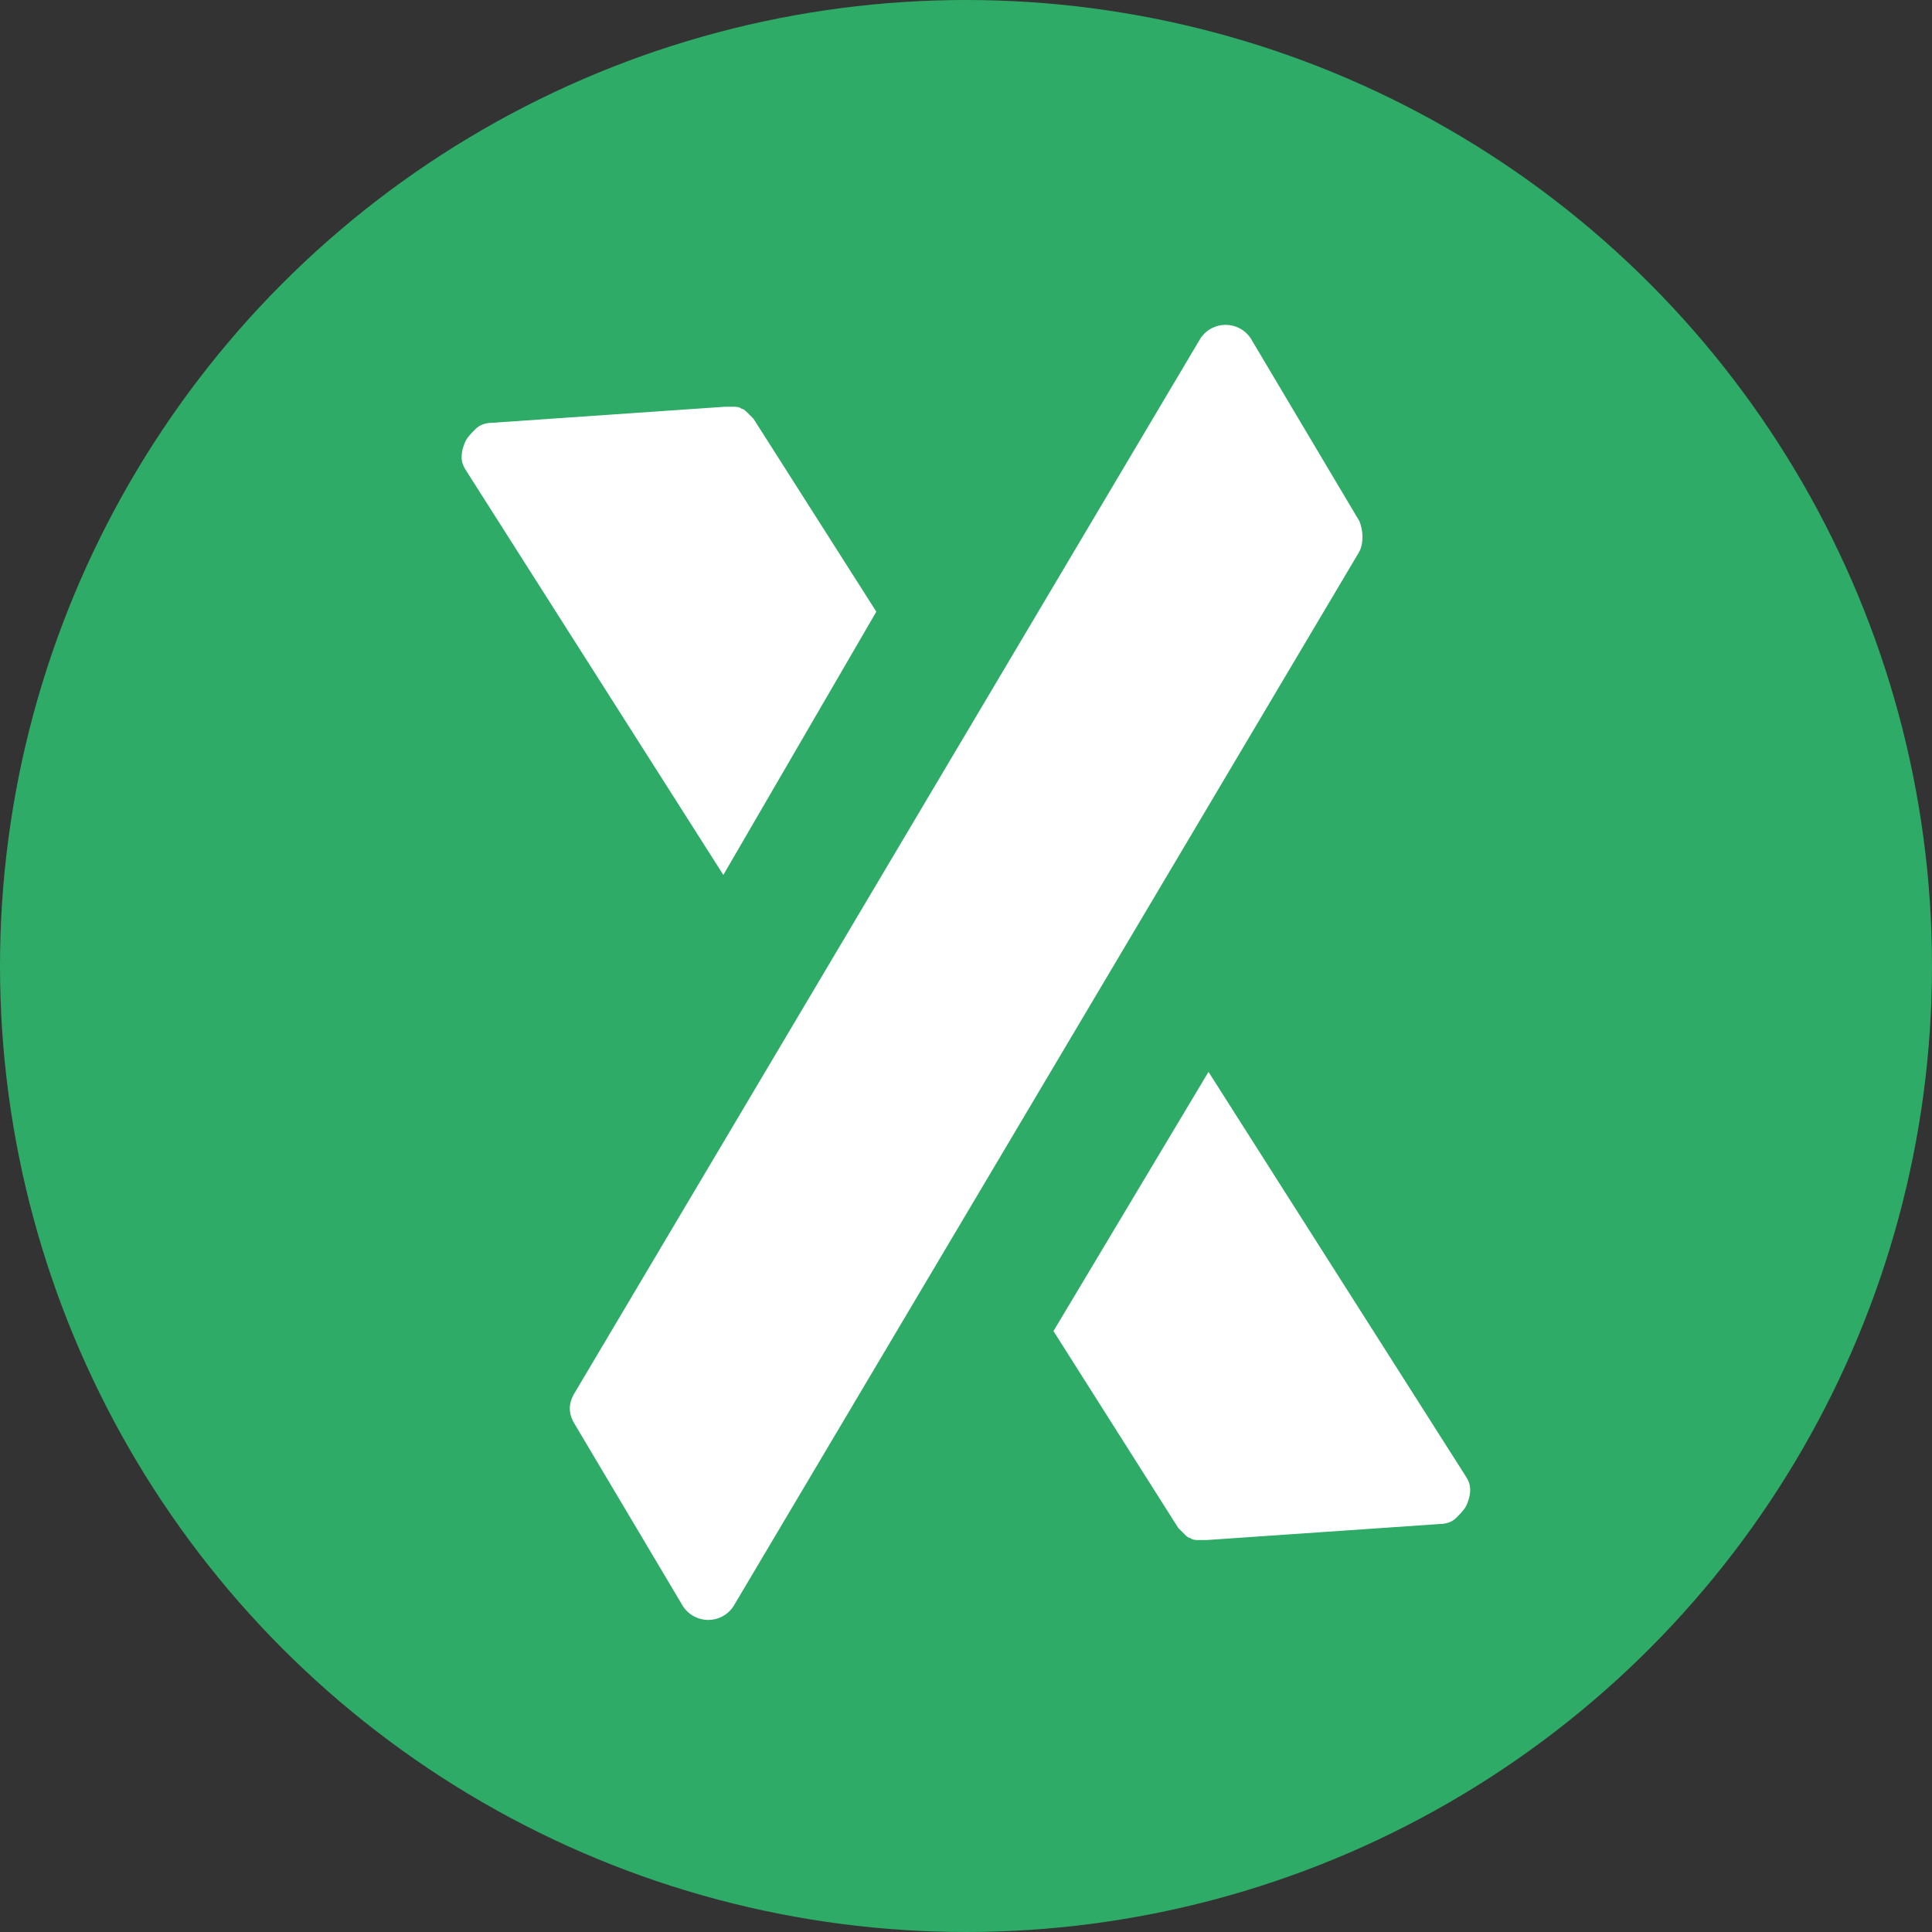 <svg width="113" height="113" viewBox="0 0 113 113" fill="none" xmlns="http://www.w3.org/2000/svg">
<rect x="0" y="0" width="113" height="113" fill="#333333" stroke="none"/>
<circle cx="56.5" cy="56.5" r="56.5" fill="#2EAB67"/>
<path d="M79.513 32.252L42.895 93.955C42.188 95.013 40.658 95.013 39.951 93.955L33.593 83.26C33.24 82.672 33.24 82.084 33.593 81.497L70.212 19.793C70.918 18.736 72.449 18.736 73.155 19.793L79.513 30.489C79.749 31.076 79.749 31.781 79.513 32.252Z" fill="white"/>
<path d="M44.073 24.494C43.955 24.377 43.837 24.259 43.72 24.142C43.602 24.024 43.484 23.907 43.366 23.907C43.249 23.789 43.013 23.789 42.895 23.789C42.778 23.789 42.542 23.789 42.425 23.789L39.01 24.024L35.595 24.259L32.181 24.494L28.766 24.73C28.413 24.73 28.06 24.847 27.824 25.082C27.589 25.317 27.353 25.552 27.235 25.787C27.118 26.022 27 26.375 27 26.728C27 27.08 27.118 27.315 27.353 27.668L42.307 51.174L51.255 35.777L44.073 24.494Z" fill="white"/>
<path d="M68.916 89.371C69.034 89.489 69.152 89.606 69.27 89.724C69.387 89.841 69.505 89.959 69.623 89.959C69.741 90.076 69.976 90.076 70.094 90.076C70.212 90.076 70.447 90.076 70.565 90.076L73.979 89.841L77.394 89.606L80.808 89.371L84.223 89.136C84.576 89.136 84.93 89.018 85.165 88.783C85.4 88.548 85.636 88.313 85.754 88.078C85.871 87.843 85.989 87.49 85.989 87.138C85.989 86.785 85.871 86.55 85.636 86.198L70.683 62.692L61.616 77.853L68.916 89.371Z" fill="white"/>
</svg>
